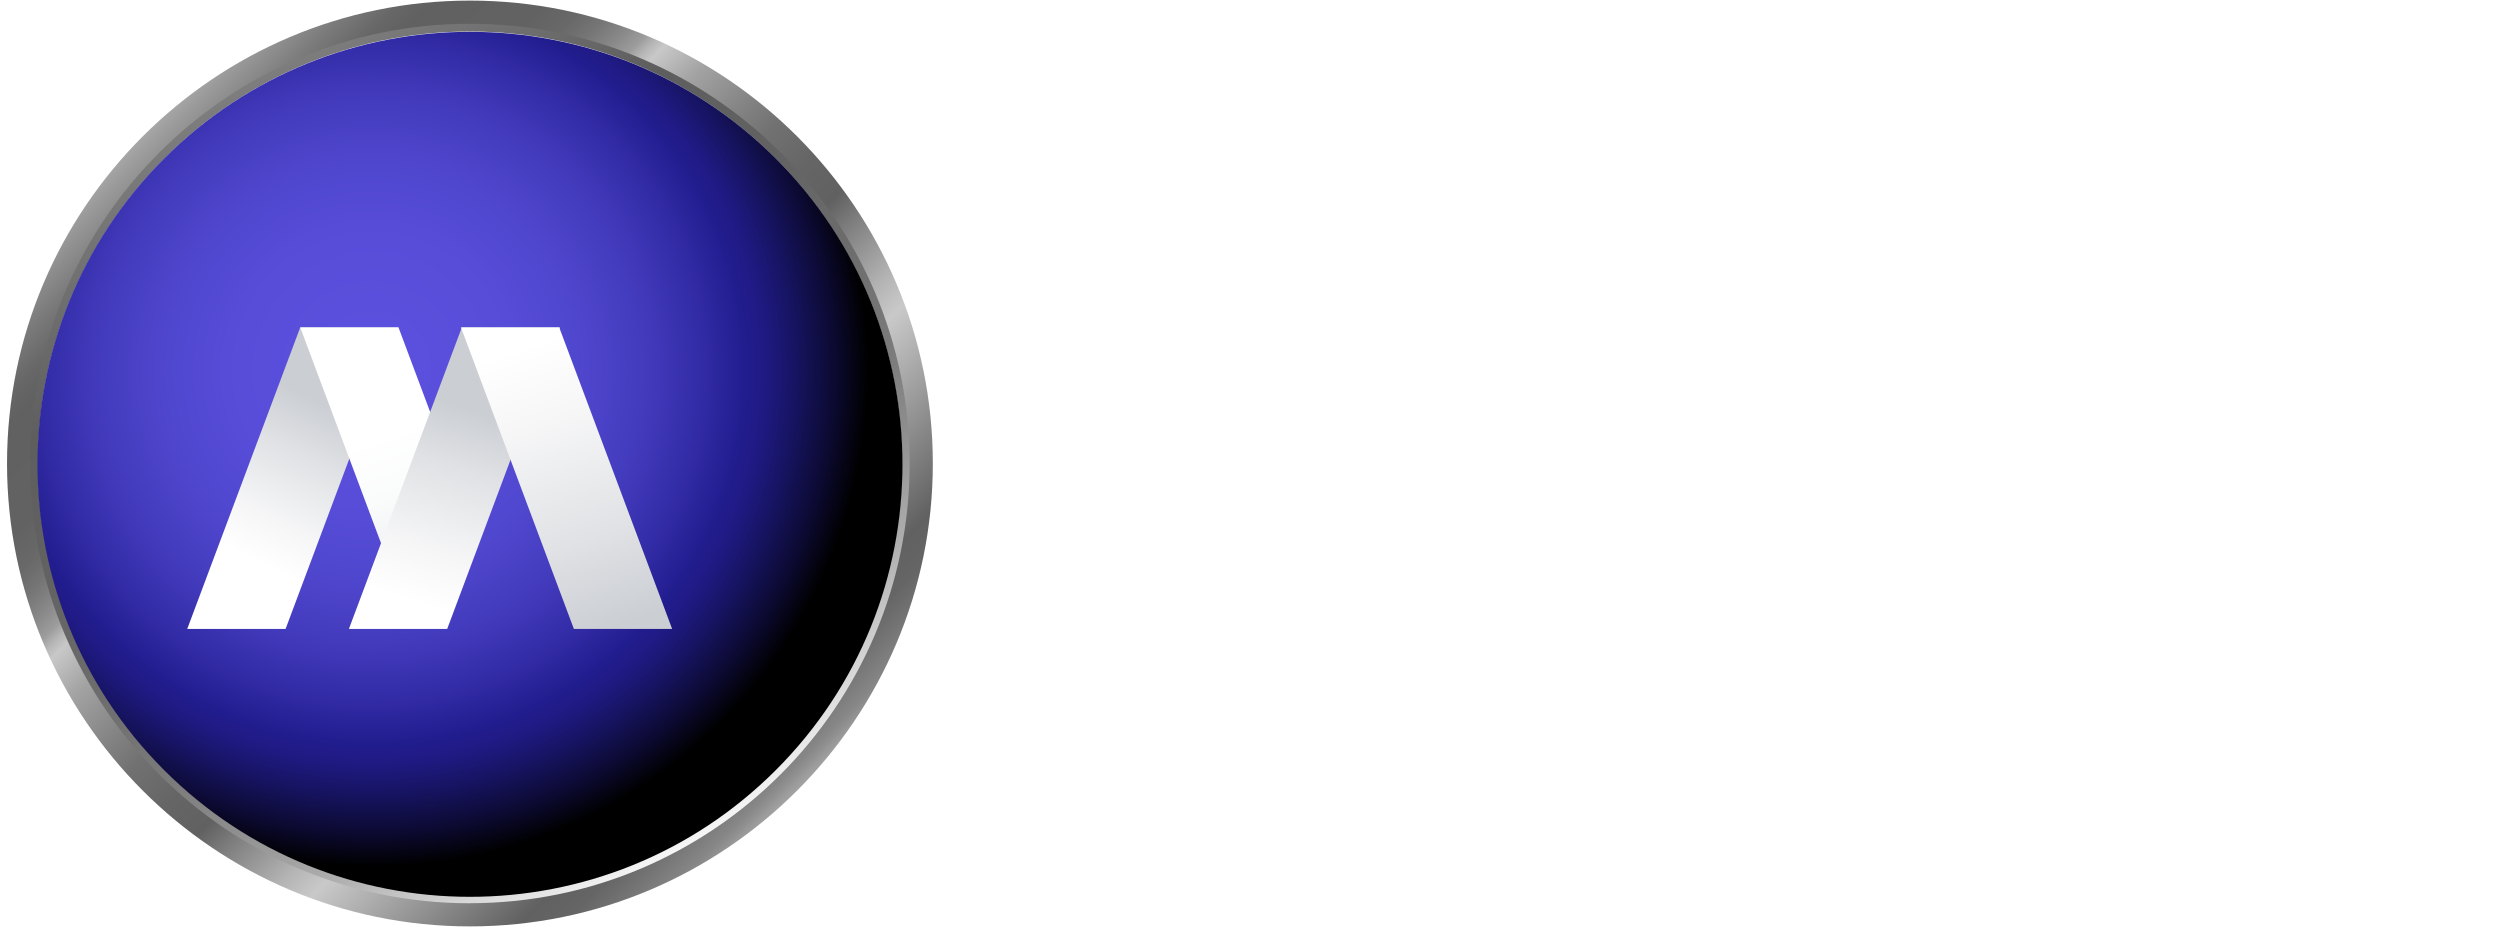 <?xml version="1.0" encoding="UTF-8"?>
<svg xmlns="http://www.w3.org/2000/svg" width="178" height="66" viewBox="0 0 178 66" fill="none">
  <path d="M169.348 28.913H165.665V14.2C165.804 14.2 165.942 14.2 166.081 14.2C166.226 14.2 166.368 14.2 166.507 14.2C166.652 14.2 166.794 14.2 166.932 14.2C167.46 14.2 168.068 14.174 168.754 14.121C169.447 14.068 170.318 14.041 171.368 14.041C172.015 14.041 172.662 14.114 173.309 14.259C173.955 14.398 174.546 14.642 175.081 14.992C175.616 15.335 176.045 15.81 176.368 16.418C176.691 17.025 176.853 17.791 176.853 18.715C176.853 19.718 176.685 20.546 176.348 21.2C176.018 21.847 175.559 22.348 174.972 22.705C174.384 23.055 173.705 23.289 172.932 23.408C172.675 23.454 172.417 23.5 172.16 23.546C171.903 23.593 171.559 23.632 171.13 23.665C170.708 23.692 170.114 23.705 169.348 23.705V28.913ZM169.348 21.15C169.48 21.17 169.658 21.187 169.883 21.2C170.107 21.213 170.335 21.223 170.566 21.23C170.797 21.23 170.992 21.23 171.15 21.23C171.903 21.23 172.45 20.992 172.794 20.517C173.137 20.035 173.309 19.454 173.309 18.774C173.309 18.411 173.243 18.068 173.111 17.744C172.985 17.414 172.748 17.147 172.398 16.942C172.054 16.738 171.559 16.636 170.913 16.636C170.649 16.636 170.378 16.652 170.101 16.685C169.83 16.712 169.579 16.754 169.348 16.814V21.15ZM173.784 28.913C173.705 28.814 173.629 28.695 173.556 28.556C173.49 28.411 173.388 28.18 173.249 27.863C173.051 27.421 172.873 26.959 172.715 26.477C172.556 25.989 172.394 25.533 172.229 25.111C172.071 24.688 171.886 24.345 171.675 24.081C171.464 23.81 171.203 23.672 170.893 23.665L171.744 22.992L174.081 22.675C174.45 22.84 174.771 23.111 175.041 23.487C175.318 23.863 175.569 24.299 175.794 24.794C176.025 25.282 176.252 25.794 176.477 26.329C176.701 26.857 176.952 27.362 177.229 27.843C177.328 28.022 177.431 28.2 177.536 28.378C177.642 28.556 177.744 28.735 177.843 28.913H173.784Z" fill="white"></path>
  <path d="M153.463 28.913V14.2H162.77V16.952H157.126V20.061H161.483V22.735H157.126V26.101H163.344V28.913H153.463Z" fill="white"></path>
  <path d="M146.371 28.913V14.2H150.093V28.913H146.371Z" fill="white"></path>
  <path d="M136.662 28.913V17.032H132.741V14.2H144.305V17.032H140.384V28.913H136.662Z" fill="white"></path>
  <path d="M118.442 28.913V14.2H122.145V20.16H127.195V14.2H130.878V28.913H127.195V22.814H122.145V28.913H118.442Z" fill="white"></path>
  <path d="M103.109 21.626C103.109 20.266 103.304 19.104 103.693 18.14C104.082 17.177 104.624 16.395 105.317 15.794C106.01 15.187 106.815 14.745 107.733 14.467C108.657 14.183 109.65 14.041 110.713 14.041C111.432 14.041 112.036 14.078 112.525 14.15C113.013 14.216 113.445 14.296 113.822 14.388C114.198 14.474 114.574 14.55 114.95 14.616L114.851 17.705C114.469 17.507 113.954 17.329 113.307 17.17C112.667 17.012 111.855 16.933 110.871 16.933C110.02 16.933 109.294 17.111 108.693 17.467C108.099 17.817 107.644 18.325 107.327 18.992C107.01 19.652 106.851 20.444 106.851 21.368C106.851 22.319 106.98 23.167 107.238 23.913C107.502 24.659 107.884 25.246 108.386 25.675C108.888 26.104 109.505 26.319 110.238 26.319C110.752 26.319 111.178 26.292 111.515 26.239C111.851 26.18 112.139 26.108 112.376 26.022V23.032L112.733 23.467L110.277 23.289V20.655H115.743V28.081C115.459 28.088 115.168 28.144 114.871 28.249C114.574 28.348 114.231 28.464 113.842 28.596C113.452 28.721 112.974 28.83 112.406 28.923C111.838 29.022 111.135 29.071 110.297 29.071C108.838 29.071 107.571 28.777 106.495 28.19C105.419 27.602 104.584 26.754 103.99 25.645C103.403 24.53 103.109 23.19 103.109 21.626Z" fill="white"></path>
  <path d="M96.769 28.913V14.2H100.492V28.913H96.769Z" fill="white"></path>
  <path d="M76.439 28.913L78.141 14.2H83.112L84.894 21.744L85.567 25.19L86.102 21.744L87.686 14.2H92.498L94.32 28.913H90.775L90.161 21.17L89.943 16.933L89.032 21.289L87.052 28.992H83.785L81.646 21.289L80.676 16.933L80.419 21.17L79.844 28.913H76.439Z" fill="white"></path>
  <path d="M125.727 52.102V37.744H127.988V50.305H133.63V52.102H125.727Z" fill="white"></path>
  <path d="M113.253 52.102H110.856L116.306 37.59H118.519L123.891 52.102H121.427L117.842 41.31L117.437 39.928L117.011 41.31L113.253 52.102ZM113.562 48.576L113.948 46.904H120.538L120.944 48.576H113.562Z" fill="white"></path>
  <path d="M98.023 44.991C98.023 43.748 98.197 42.666 98.545 41.744C98.893 40.817 99.373 40.047 99.985 39.435C100.603 38.817 101.322 38.356 102.14 38.053C102.958 37.744 103.837 37.59 104.777 37.59C105.499 37.59 106.075 37.622 106.507 37.686C106.945 37.744 107.331 37.818 107.666 37.908C108.008 37.992 108.388 38.073 108.807 38.15L108.71 40.169C108.253 39.938 107.728 39.748 107.135 39.599C106.549 39.445 105.728 39.367 104.671 39.367C103.834 39.367 103.09 39.58 102.439 40.005C101.795 40.43 101.289 41.042 100.922 41.841C100.555 42.64 100.371 43.606 100.371 44.74C100.371 45.822 100.526 46.801 100.835 47.677C101.144 48.553 101.615 49.249 102.246 49.764C102.884 50.273 103.692 50.528 104.671 50.528C105.193 50.528 105.715 50.486 106.236 50.402C106.765 50.318 107.164 50.189 107.435 50.015V46.208L108.005 46.605L104.903 46.469V44.817H109.618V51.223C109.406 51.236 109.167 51.297 108.903 51.407C108.639 51.51 108.323 51.629 107.956 51.764C107.589 51.893 107.141 52.006 106.613 52.102C106.091 52.206 105.463 52.257 104.729 52.257C103.306 52.257 102.095 51.945 101.096 51.32C100.098 50.688 99.334 49.825 98.806 48.73C98.284 47.635 98.023 46.389 98.023 44.991Z" fill="white"></path>
  <path d="M87.87 52.102V37.744H96.218V39.483H90.15V43.851H94.653V45.571H90.15V50.325H96.894V52.102H87.87Z" fill="white"></path>
  <path d="M77.508 52.102V37.39H79.825V50.261H85.607V52.102H77.508Z" fill="white"></path>
  <path d="M33.459 0.042C15.288 0.042 0.5 14.83 0.5 33C0.5 51.17 15.288 65.959 33.459 65.959C51.629 65.959 66.417 51.17 66.417 33C66.417 14.83 51.633 0.042 33.459 0.042ZM33.459 64.127C16.268 64.127 2.331 50.19 2.331 33C2.331 15.81 16.268 1.878 33.459 1.878C50.649 1.878 64.586 15.814 64.586 33.005C64.586 50.195 50.649 64.132 33.459 64.132V64.127Z" fill="url(#paint0_linear_2558_2428)"></path>
  <path d="M33.459 64.313C16.192 64.313 2.151 50.267 2.151 33.005C2.151 15.743 16.197 1.692 33.459 1.692C50.721 1.692 64.767 15.738 64.767 33C64.767 50.262 50.721 64.308 33.459 64.308V64.313ZM33.459 2.244C16.502 2.244 2.703 16.043 2.703 33C2.703 49.957 16.502 63.761 33.464 63.761C50.426 63.761 64.225 49.962 64.225 33C64.225 16.038 50.421 2.244 33.459 2.244Z" fill="url(#paint1_linear_2558_2428)"></path>
  <path d="M55.236 54.834C67.262 42.808 67.262 23.311 55.236 11.285C43.21 -0.741 23.712 -0.741 11.686 11.285C-0.339 23.311 -0.339 42.808 11.686 54.834C23.712 66.86 43.21 66.86 55.236 54.834Z" fill="url(#paint2_radial_2558_2428)"></path>
  <g filter="url(#filter0_d_2558_2428)">
    <path d="M16.382 41.728H23.384L31.423 20.262H24.426L16.382 41.728Z" fill="url(#paint3_linear_2558_2428)"></path>
    <path d="M35.409 30.912L32.464 41.728L24.426 20.262H31.423L35.409 30.912Z" fill="url(#paint4_linear_2558_2428)"></path>
    <path d="M27.893 41.728H34.89L42.929 20.262H35.932L27.893 41.728Z" fill="url(#paint5_linear_2558_2428)"></path>
    <path d="M50.906 41.728H43.909L35.87 20.262H42.867L50.906 41.728Z" fill="url(#paint6_linear_2558_2428)"></path>
  </g>
  <defs>
    <filter id="filter0_d_2558_2428" x="9.052" y="19.032" width="43.083" height="30.027" filterUnits="userSpaceOnUse" color-interpolation-filters="sRGB">
      <feFlood flood-opacity="0" result="BackgroundImageFix"></feFlood>
      <feColorMatrix in="SourceAlpha" type="matrix" values="0 0 0 0 0 0 0 0 0 0 0 0 0 0 0 0 0 0 127 0" result="hardAlpha"></feColorMatrix>
      <feOffset dx="-3.05" dy="3.05"></feOffset>
      <feGaussianBlur stdDeviation="2.14"></feGaussianBlur>
      <feColorMatrix type="matrix" values="0 0 0 0 0.204 0 0 0 0 0.2 0 0 0 0 0.286 0 0 0 0.5 0"></feColorMatrix>
      <feBlend mode="normal" in2="BackgroundImageFix" result="effect1_dropShadow_2558_2428"></feBlend>
      <feBlend mode="normal" in="SourceGraphic" in2="effect1_dropShadow_2558_2428" result="shape"></feBlend>
    </filter>
    <linearGradient id="paint0_linear_2558_2428" x1="6.227" y1="5.768" x2="58.364" y2="57.906" gradientUnits="userSpaceOnUse">
      <stop stop-color="#F6F6F6"></stop>
      <stop offset="0.04" stop-color="#C5C5C5"></stop>
      <stop offset="0.09" stop-color="#9A9A9A"></stop>
      <stop offset="0.13" stop-color="#7A7A7A"></stop>
      <stop offset="0.16" stop-color="#676767"></stop>
      <stop offset="0.18" stop-color="#616161"></stop>
      <stop offset="0.26" stop-color="#626262"></stop>
      <stop offset="0.29" stop-color="#696969"></stop>
      <stop offset="0.31" stop-color="#757575"></stop>
      <stop offset="0.33" stop-color="#868686"></stop>
      <stop offset="0.35" stop-color="#9C9C9C"></stop>
      <stop offset="0.36" stop-color="#B6B6B6"></stop>
      <stop offset="0.37" stop-color="#C8C8C8"></stop>
      <stop offset="0.41" stop-color="#A3A3A3"></stop>
      <stop offset="0.46" stop-color="#868686"></stop>
      <stop offset="0.5" stop-color="#717171"></stop>
      <stop offset="0.55" stop-color="#656565"></stop>
      <stop offset="0.59" stop-color="#616161"></stop>
      <stop offset="0.62" stop-color="#7F7F7F"></stop>
      <stop offset="0.68" stop-color="#B4B4B4"></stop>
      <stop offset="0.71" stop-color="#C9C9C9"></stop>
      <stop offset="0.87" stop-color="#616161"></stop>
      <stop offset="0.9" stop-color="#656565"></stop>
      <stop offset="0.92" stop-color="#717171"></stop>
      <stop offset="0.95" stop-color="#868686"></stop>
      <stop offset="0.97" stop-color="#A4A4A4"></stop>
      <stop offset="1" stop-color="#C9C9C9"></stop>
    </linearGradient>
    <linearGradient id="paint1_linear_2558_2428" x1="50.768" y1="62.025" x2="8.572" y2="-8.734" gradientUnits="userSpaceOnUse">
      <stop offset="0.03" stop-color="#F6F6F6"></stop>
      <stop offset="0.08" stop-color="#DADADA"></stop>
      <stop offset="0.16" stop-color="#AFAFAF"></stop>
      <stop offset="0.24" stop-color="#8F8F8F"></stop>
      <stop offset="0.3" stop-color="#7C7C7C"></stop>
      <stop offset="0.34" stop-color="#767676"></stop>
      <stop offset="0.39" stop-color="#6E6E6E"></stop>
      <stop offset="0.51" stop-color="#626262"></stop>
      <stop offset="0.62" stop-color="#5E5E5E"></stop>
      <stop offset="0.87" stop-color="#8C8C8C"></stop>
      <stop offset="0.91" stop-color="#878787"></stop>
      <stop offset="0.95" stop-color="#7B7B7B"></stop>
      <stop offset="0.99" stop-color="#666666"></stop>
      <stop offset="1" stop-color="#616161"></stop>
    </linearGradient>
    <radialGradient id="paint2_radial_2558_2428" cx="0" cy="0" r="1" gradientUnits="userSpaceOnUse" gradientTransform="translate(26.468 26.361) scale(35.406 35.406)">
      <stop offset="0.09" stop-color="#5A50DD"></stop>
      <stop offset="0.27" stop-color="#574DD9"></stop>
      <stop offset="0.41" stop-color="#5047CF"></stop>
      <stop offset="0.54" stop-color="#443CBE"></stop>
      <stop offset="0.66" stop-color="#332CA7"></stop>
      <stop offset="0.75" stop-color="#221D8F"></stop>
      <stop offset="0.79" stop-color="#1F1A83"></stop>
      <stop offset="0.85" stop-color="#171464"></stop>
      <stop offset="0.93" stop-color="#0C0A32"></stop>
      <stop offset="1"></stop>
    </radialGradient>
    <linearGradient id="paint3_linear_2558_2428" x1="27.736" y1="23.211" x2="18.922" y2="41.11" gradientUnits="userSpaceOnUse">
      <stop offset="0.15" stop-color="#CBCED3"></stop>
      <stop offset="0.34" stop-color="#DFE1E4"></stop>
      <stop offset="0.6" stop-color="#F6F6F7"></stop>
      <stop offset="0.76" stop-color="white"></stop>
    </linearGradient>
    <linearGradient id="paint4_linear_2558_2428" x1="35.908" y1="43.241" x2="30.676" y2="27.82" gradientUnits="userSpaceOnUse">
      <stop stop-color="#CBCED3"></stop>
      <stop offset="0.16" stop-color="#DADCDF"></stop>
      <stop offset="0.44" stop-color="#EEEFF1"></stop>
      <stop offset="0.73" stop-color="#FAFBFB"></stop>
      <stop offset="1" stop-color="white"></stop>
    </linearGradient>
    <linearGradient id="paint5_linear_2558_2428" x1="37.511" y1="24.4" x2="31.727" y2="42.575" gradientUnits="userSpaceOnUse">
      <stop offset="0.1" stop-color="#CBCED3"></stop>
      <stop offset="0.32" stop-color="#DFE1E4"></stop>
      <stop offset="0.65" stop-color="#F6F6F7"></stop>
      <stop offset="0.85" stop-color="white"></stop>
    </linearGradient>
    <linearGradient id="paint6_linear_2558_2428" x1="46.972" y1="41.529" x2="40.222" y2="21.703" gradientUnits="userSpaceOnUse">
      <stop stop-color="#CBCED3"></stop>
      <stop offset="0.3" stop-color="#DFE1E4"></stop>
      <stop offset="0.73" stop-color="#F6F6F7"></stop>
      <stop offset="1" stop-color="white"></stop>
    </linearGradient>
  </defs>
</svg>
